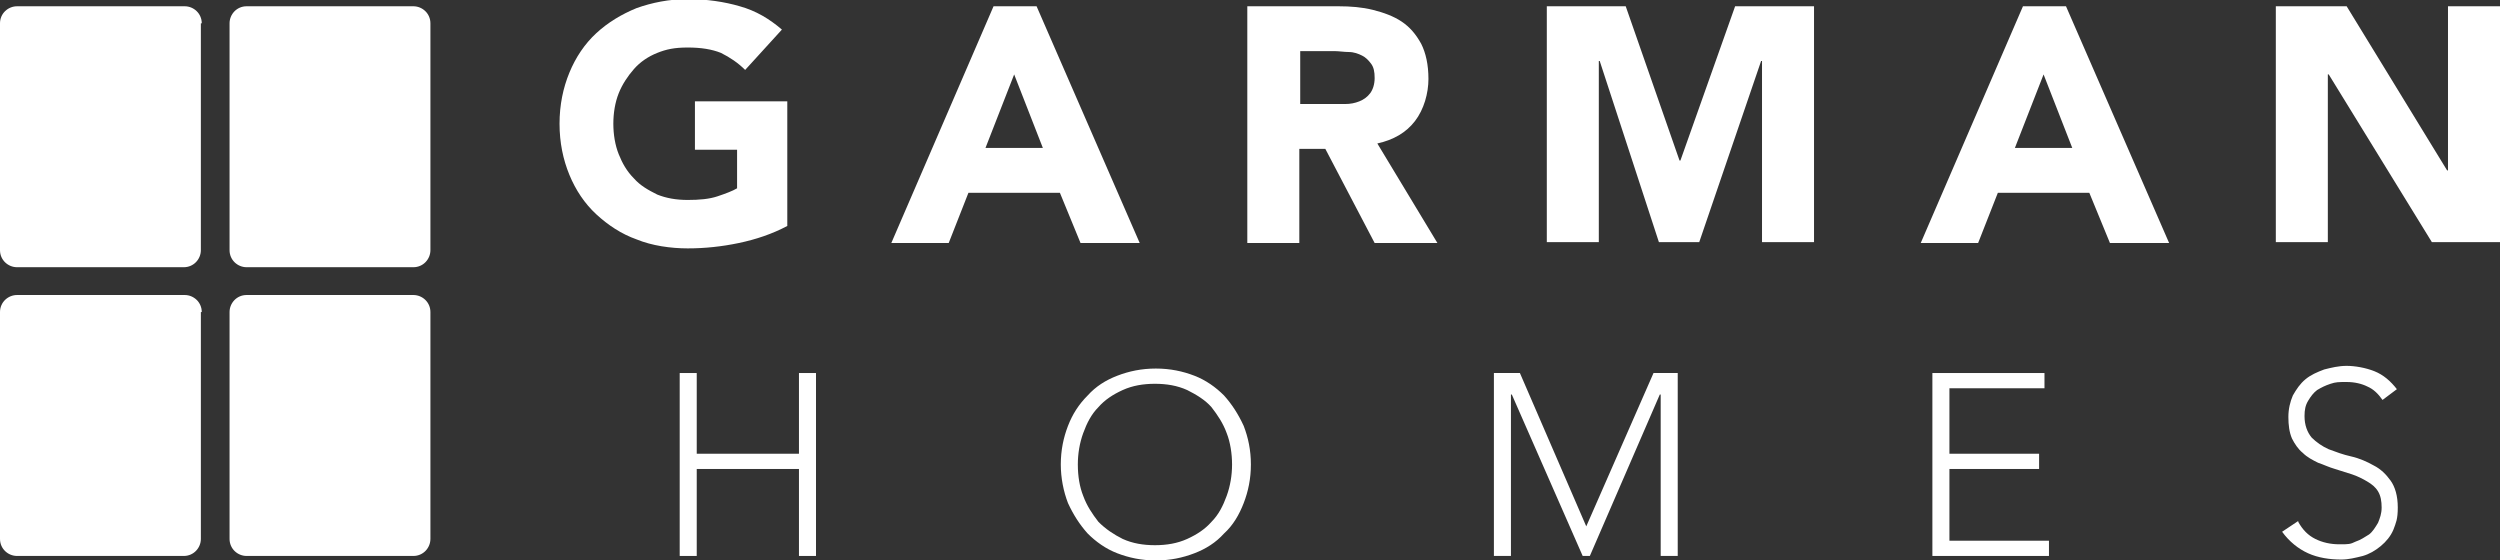 <?xml version="1.0" encoding="UTF-8"?>
<svg id="Layer_1" xmlns="http://www.w3.org/2000/svg" version="1.1" viewBox="0 0 278.8 62.5">
  <rect x="0" y="0" width="278.8" height="62.5" fill="#333333" stroke="none"/>
  <!-- Generator: Adobe Illustrator 29.1.0, SVG Export Plug-In . SVG Version: 2.1.0 Build 142)  -->
  <defs>
    <style>
      .st0 {
        fill-rule: evenodd;
      }

      .st0, .st1 {
        fill: #fff;
      }
    </style>
  </defs>
  <g>
    <path class="st1" d="M87.8,25.2c-1.7.9-3.5,1.5-5.4,1.9-1.9.4-3.8.6-5.7.6s-4-.3-5.7-1c-1.7-.6-3.2-1.6-4.5-2.8-1.3-1.2-2.3-2.7-3-4.4-.7-1.7-1.1-3.6-1.1-5.7s.4-4,1.1-5.7c.7-1.7,1.7-3.2,3-4.4,1.3-1.2,2.8-2.1,4.5-2.8,1.7-.6,3.6-1,5.7-1s4.1.3,5.8.8c1.8.5,3.3,1.4,4.7,2.6l-4.1,4.5c-.8-.8-1.7-1.4-2.7-1.9-1-.4-2.2-.6-3.7-.6s-2.4.2-3.4.6c-1,.4-1.9,1-2.6,1.8-.7.8-1.3,1.7-1.7,2.7-.4,1-.6,2.2-.6,3.4s.2,2.4.6,3.4c.4,1,.9,1.9,1.7,2.7.7.8,1.6,1.3,2.6,1.8,1,.4,2.1.6,3.4.6s2.4-.1,3.3-.4c.9-.3,1.7-.6,2.2-.9v-4.3h-4.7v-5.4h10.3v13.8h0Z"/>
    <path class="st1" d="M110.8.7h4.8l11.5,26.4h-6.6l-2.3-5.6h-10.2l-2.2,5.6h-6.4L110.8.7h0ZM113.1,8.3l-3.2,8.2h6.4l-3.2-8.2h0Z"/>
    <path class="st1" d="M139.1.7h10.2c1.3,0,2.6.1,3.8.4,1.2.3,2.3.7,3.2,1.3.9.6,1.6,1.4,2.2,2.5.5,1,.8,2.3.8,3.9s-.5,3.4-1.5,4.7c-1,1.3-2.4,2.1-4.2,2.5l6.7,11.1h-7l-5.5-10.5h-2.9v10.5h-5.8V.7h0ZM144.9,11.6h3.4c.5,0,1.1,0,1.7,0,.6,0,1.1-.1,1.6-.3.5-.2.9-.5,1.2-.9s.5-1,.5-1.7-.1-1.2-.4-1.6c-.3-.4-.6-.7-1-.9-.4-.2-.9-.4-1.5-.4-.5,0-1.1-.1-1.6-.1h-3.8v6h0Z"/>
    <polygon class="st1" points="172.5 .7 181.3 .7 187.3 17.9 187.4 17.9 193.5 .7 202.3 .7 202.3 27 196.5 27 196.5 6.8 196.4 6.8 189.5 27 185 27 178.4 6.8 178.3 6.8 178.3 27 172.5 27 172.5 .7 172.5 .7"/>
    <path class="st1" d="M225.6.7h4.8l11.5,26.4h-6.6l-2.3-5.6h-10.2l-2.2,5.6h-6.4L225.6.7h0ZM227.9,8.3l-3.2,8.2h6.4l-3.2-8.2h0Z"/>
    <polygon class="st1" points="253.8 .7 261.7 .7 272.9 19 273 19 273 .7 278.8 .7 278.8 27 271.2 27 259.7 8.3 259.6 8.3 259.6 27 253.8 27 253.8 .7 253.8 .7"/>
    <polygon class="st1" points="75.8 41.6 77.7 41.6 77.7 50.6 89.1 50.6 89.1 41.6 91 41.6 91 62 89.1 62 89.1 52.3 77.7 52.3 77.7 62 75.8 62 75.8 41.6 75.8 41.6"/>
    <path class="st1" d="M118.3,51.8c0-1.6.3-3,.8-4.3.5-1.3,1.2-2.4,2.2-3.4.9-1,2-1.7,3.3-2.2,1.3-.5,2.7-.8,4.3-.8s3,.3,4.3.8c1.3.5,2.4,1.3,3.3,2.2.9,1,1.6,2.1,2.2,3.4.5,1.3.8,2.7.8,4.3s-.3,3-.8,4.3c-.5,1.3-1.2,2.5-2.2,3.4-.9,1-2,1.7-3.3,2.2-1.3.5-2.7.8-4.3.8s-3-.3-4.3-.8c-1.3-.5-2.4-1.3-3.3-2.2-.9-1-1.6-2.1-2.2-3.4-.5-1.3-.8-2.8-.8-4.3h0ZM120.2,51.8c0,1.3.2,2.5.6,3.5.4,1.1,1,2,1.7,2.9.8.8,1.7,1.4,2.7,1.9,1.1.5,2.3.7,3.6.7s2.5-.2,3.6-.7c1.1-.5,2-1.1,2.7-1.9.8-.8,1.3-1.8,1.7-2.9.4-1.1.6-2.3.6-3.5s-.2-2.5-.6-3.5c-.4-1.1-1-2-1.7-2.9-.7-.8-1.7-1.4-2.7-1.9-1.1-.5-2.3-.7-3.6-.7s-2.5.2-3.6.7c-1.1.5-2,1.1-2.7,1.9-.8.8-1.3,1.8-1.7,2.9-.4,1.1-.6,2.3-.6,3.5h0Z"/>
    <polygon class="st1" points="166.6 41.6 169.5 41.6 176.9 58.7 184.4 41.6 187.1 41.6 187.1 62 185.2 62 185.2 44 185.1 44 177.3 62 176.5 62 168.6 44 168.5 44 168.5 62 166.6 62 166.6 41.6 166.6 41.6"/>
    <polygon class="st1" points="215.5 41.6 228 41.6 228 43.3 217.4 43.3 217.4 50.6 227.4 50.6 227.4 52.3 217.4 52.3 217.4 60.3 228.5 60.3 228.5 62 215.5 62 215.5 41.6 215.5 41.6"/>
    <path class="st1" d="M256.3,58.2c.5.9,1.1,1.5,1.9,1.9.8.4,1.7.6,2.7.6s1.2,0,1.8-.3c.6-.2,1-.5,1.5-.8.4-.3.7-.8,1-1.3.2-.5.4-1,.4-1.7s-.1-1.3-.4-1.8c-.3-.5-.7-.8-1.2-1.1-.5-.3-1.1-.6-1.7-.8-.6-.2-1.3-.4-1.9-.6-.7-.2-1.3-.5-1.9-.7-.6-.3-1.2-.6-1.7-1.1-.5-.4-.9-1-1.2-1.6-.3-.7-.4-1.5-.4-2.4s.2-1.7.5-2.4c.4-.7.8-1.3,1.4-1.8.6-.5,1.3-.8,2.1-1.1.8-.2,1.6-.4,2.5-.4s2.1.2,3.1.6c1,.4,1.8,1.1,2.5,2l-1.6,1.2c-.5-.7-1-1.2-1.7-1.5-.6-.3-1.4-.5-2.3-.5s-1.2,0-1.8.2c-.6.2-1,.4-1.5.7-.4.3-.7.7-1,1.2-.3.5-.4,1-.4,1.7,0,1,.3,1.8.8,2.4.5.5,1.2,1,1.9,1.3.8.3,1.6.6,2.5.8.9.2,1.8.6,2.5,1,.8.4,1.4,1,1.9,1.7.5.7.8,1.7.8,3s-.2,1.7-.5,2.5c-.3.7-.8,1.3-1.4,1.8-.6.5-1.3.9-2,1.1-.8.2-1.6.4-2.4.4-1.3,0-2.6-.2-3.7-.7-1.1-.5-2.1-1.3-2.9-2.4l1.8-1.2h0Z"/>
  </g>
  <g>
    <path class="st0" d="M48,2.6c0-1.1-.9-1.9-1.9-1.9h-18.6c-1.1,0-1.9.9-1.9,1.9v25.3c0,1.1.9,1.9,1.9,1.9h18.6c1.1,0,1.9-.9,1.9-1.9V2.6h0Z"/>
    <path class="st0" d="M22.5,2.6c0-1.1-.9-1.9-1.9-1.9H1.9C.9.7,0,1.5,0,2.6v25.3c0,1.1.9,1.9,1.9,1.9h18.6c1.1,0,1.9-.9,1.9-1.9V2.6h0Z"/>
    <path class="st0" d="M48,34.8c0-1.1-.9-1.9-1.9-1.9h-18.6c-1.1,0-1.9.9-1.9,1.9v25.3c0,1.1.9,1.9,1.9,1.9h18.6c1.1,0,1.9-.9,1.9-1.9v-25.3h0Z"/>
    <path class="st0" d="M22.5,34.8c0-1.1-.9-1.9-1.9-1.9H1.9C.9,32.9,0,33.7,0,34.8v25.3C0,61.2.9,62,1.9,62h18.6c1.1,0,1.9-.9,1.9-1.9v-25.3h0Z"/>
  </g>
</svg>